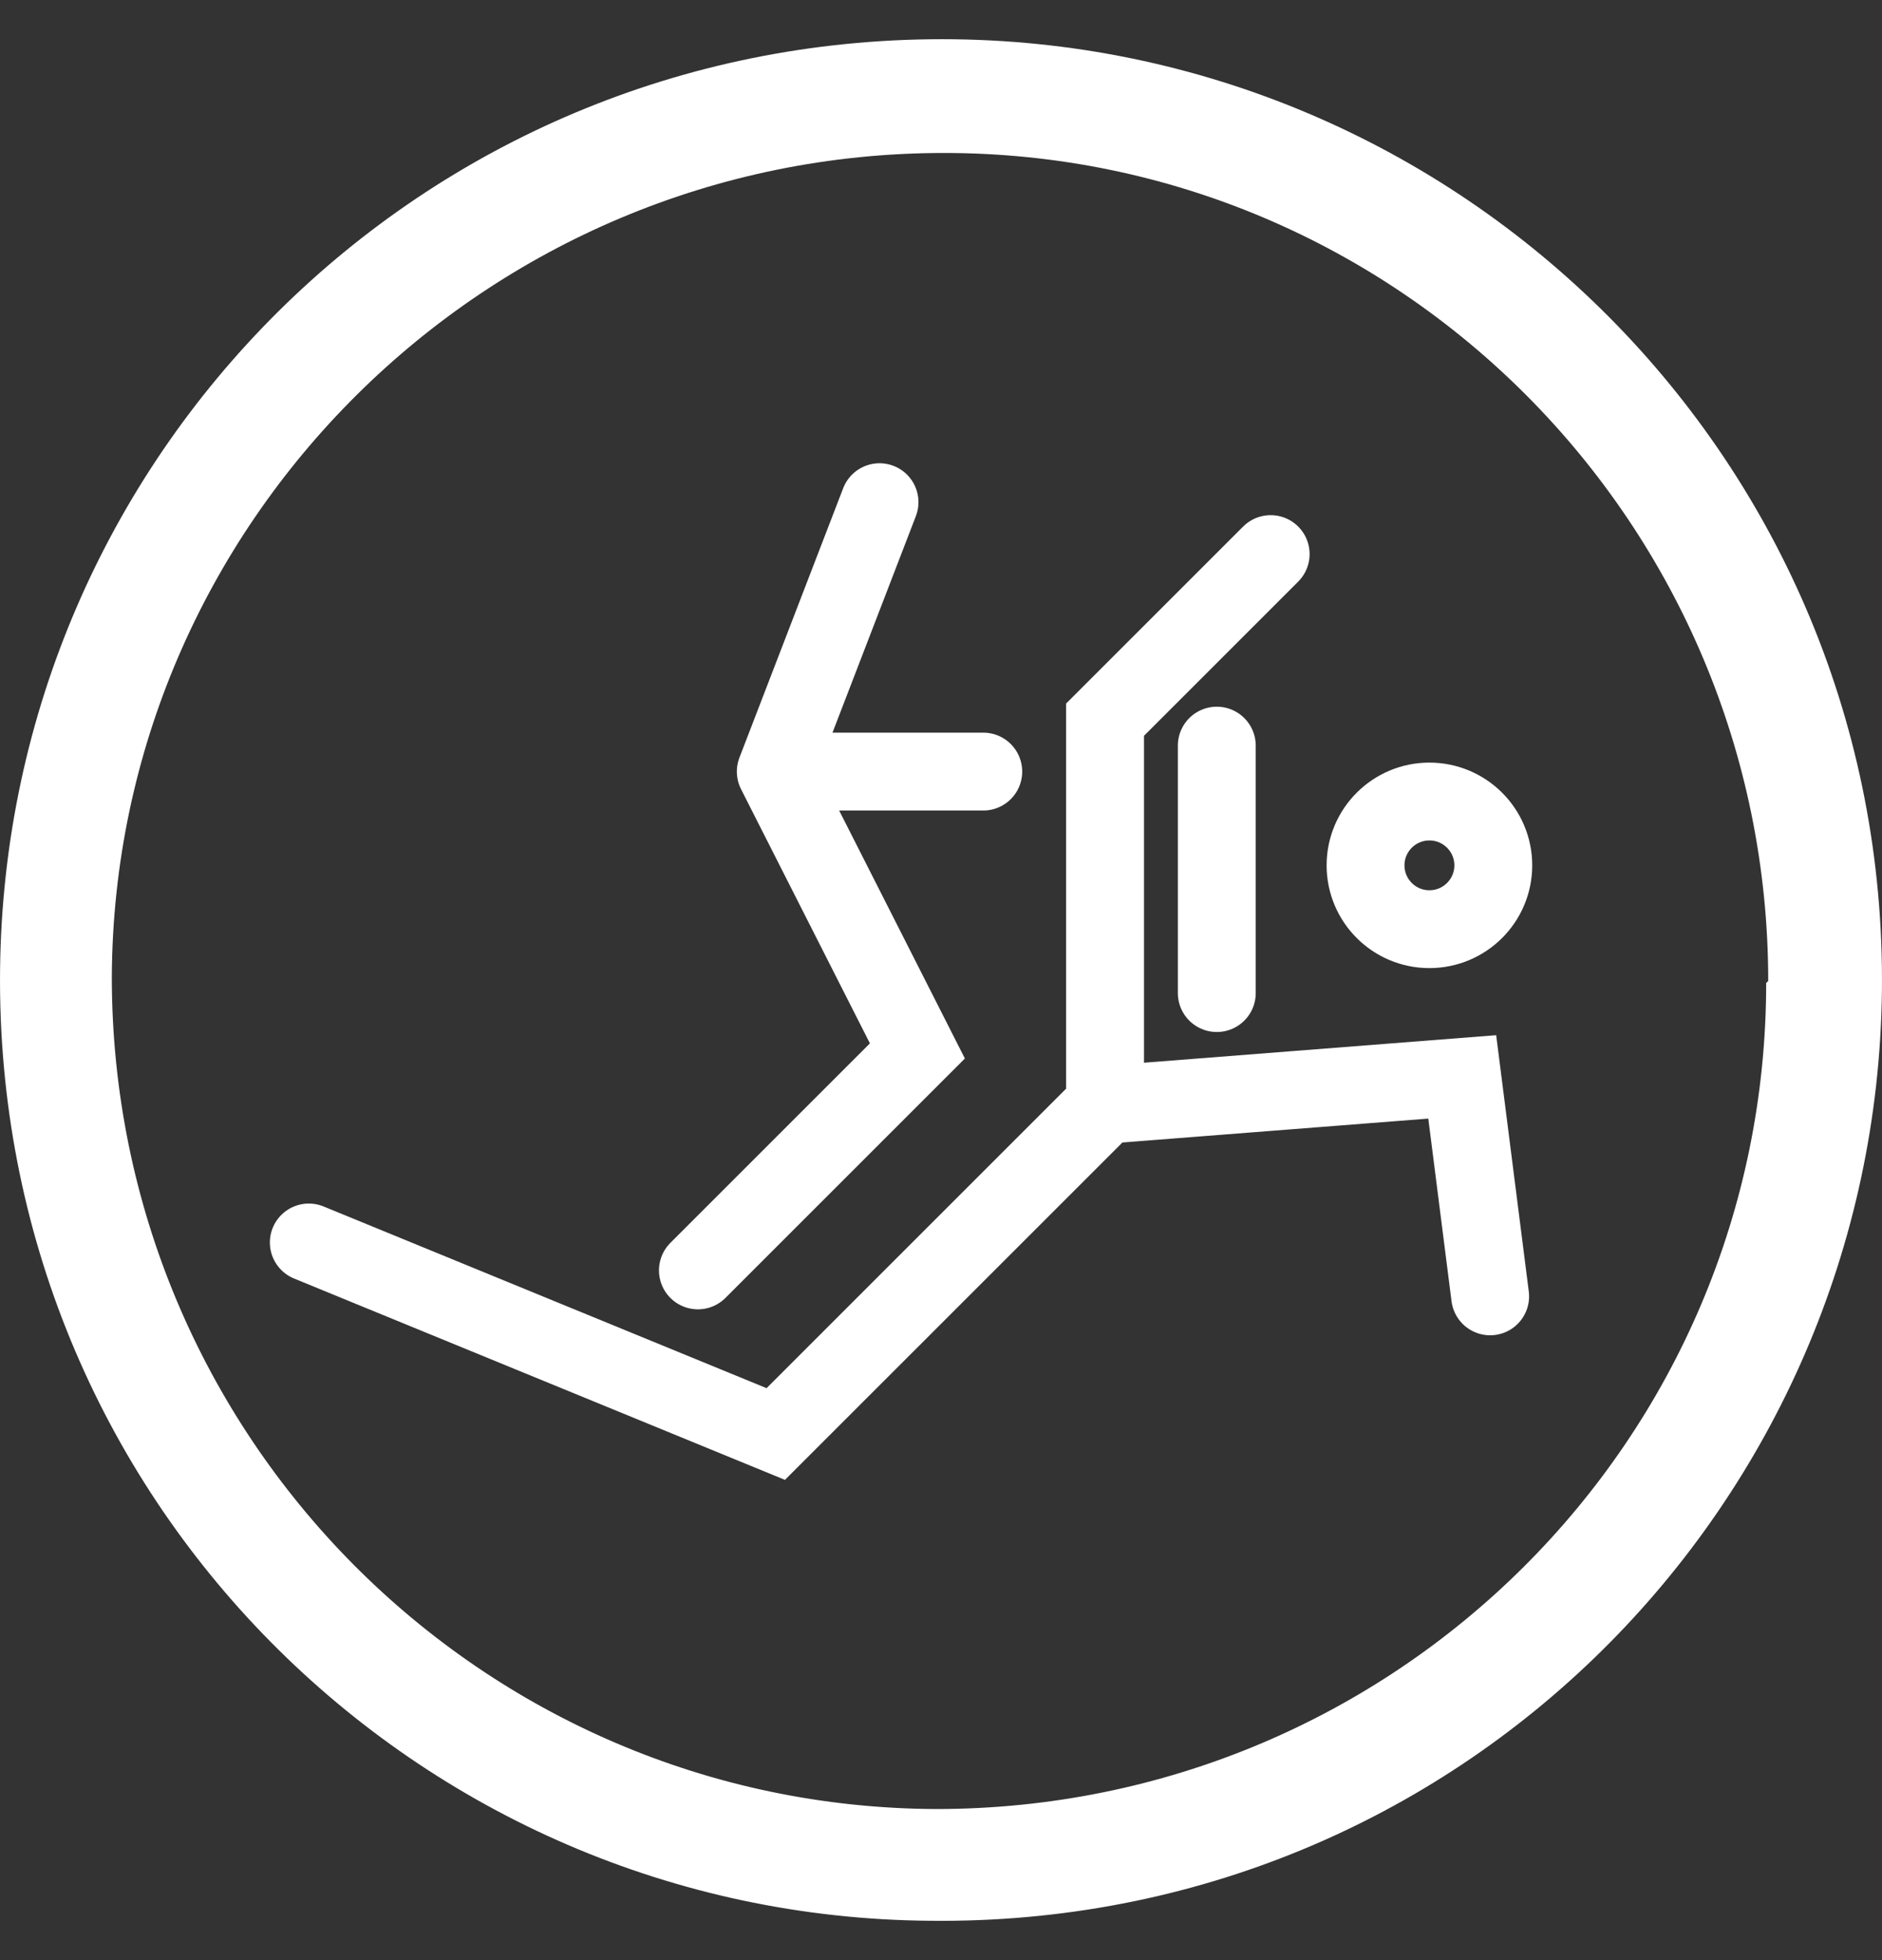 <svg width="24" height="25" viewBox="0 0 24 25" fill="none" xmlns="http://www.w3.org/2000/svg">
<rect x="0" y="0" width="24" height="25" fill="#333333" stroke="none"/>
<path d="M12.013 0.5C18.63 0.5 24.076 5.895 23.999 12.639C23.923 19.18 18.604 24.575 11.86 24.498C5.32 24.448 -0.076 19.103 0.001 12.359C0.077 5.819 5.371 0.5 12.013 0.5ZM22.549 12.512C22.549 6.684 17.84 1.951 12.038 1.951C6.185 1.951 1.451 6.684 1.426 12.461C1.426 18.314 6.134 23.048 11.936 23.073C17.79 23.073 22.523 18.365 22.523 12.537L22.549 12.512Z" fill="white"/>
<path d="M3.938 15.847L9.893 18.29L14.092 14.091M14.092 14.091L18.647 13.735L19.003 16.534M14.092 14.091V9.179L16.204 7.067M8.9 16.203L11.699 13.404L9.893 9.841M9.893 9.841H12.539M9.893 9.841L11.216 6.405M15.517 9.51V12.666" stroke="white" stroke-width="0.993" stroke-linecap="round"/>
<path d="M18.228 11.851C18.678 11.851 19.043 11.487 19.043 11.037C19.043 10.587 18.678 10.223 18.228 10.223C17.779 10.223 17.414 10.587 17.414 11.037C17.414 11.487 17.779 11.851 18.228 11.851Z" stroke="white" stroke-width="0.993"/>
</svg>
